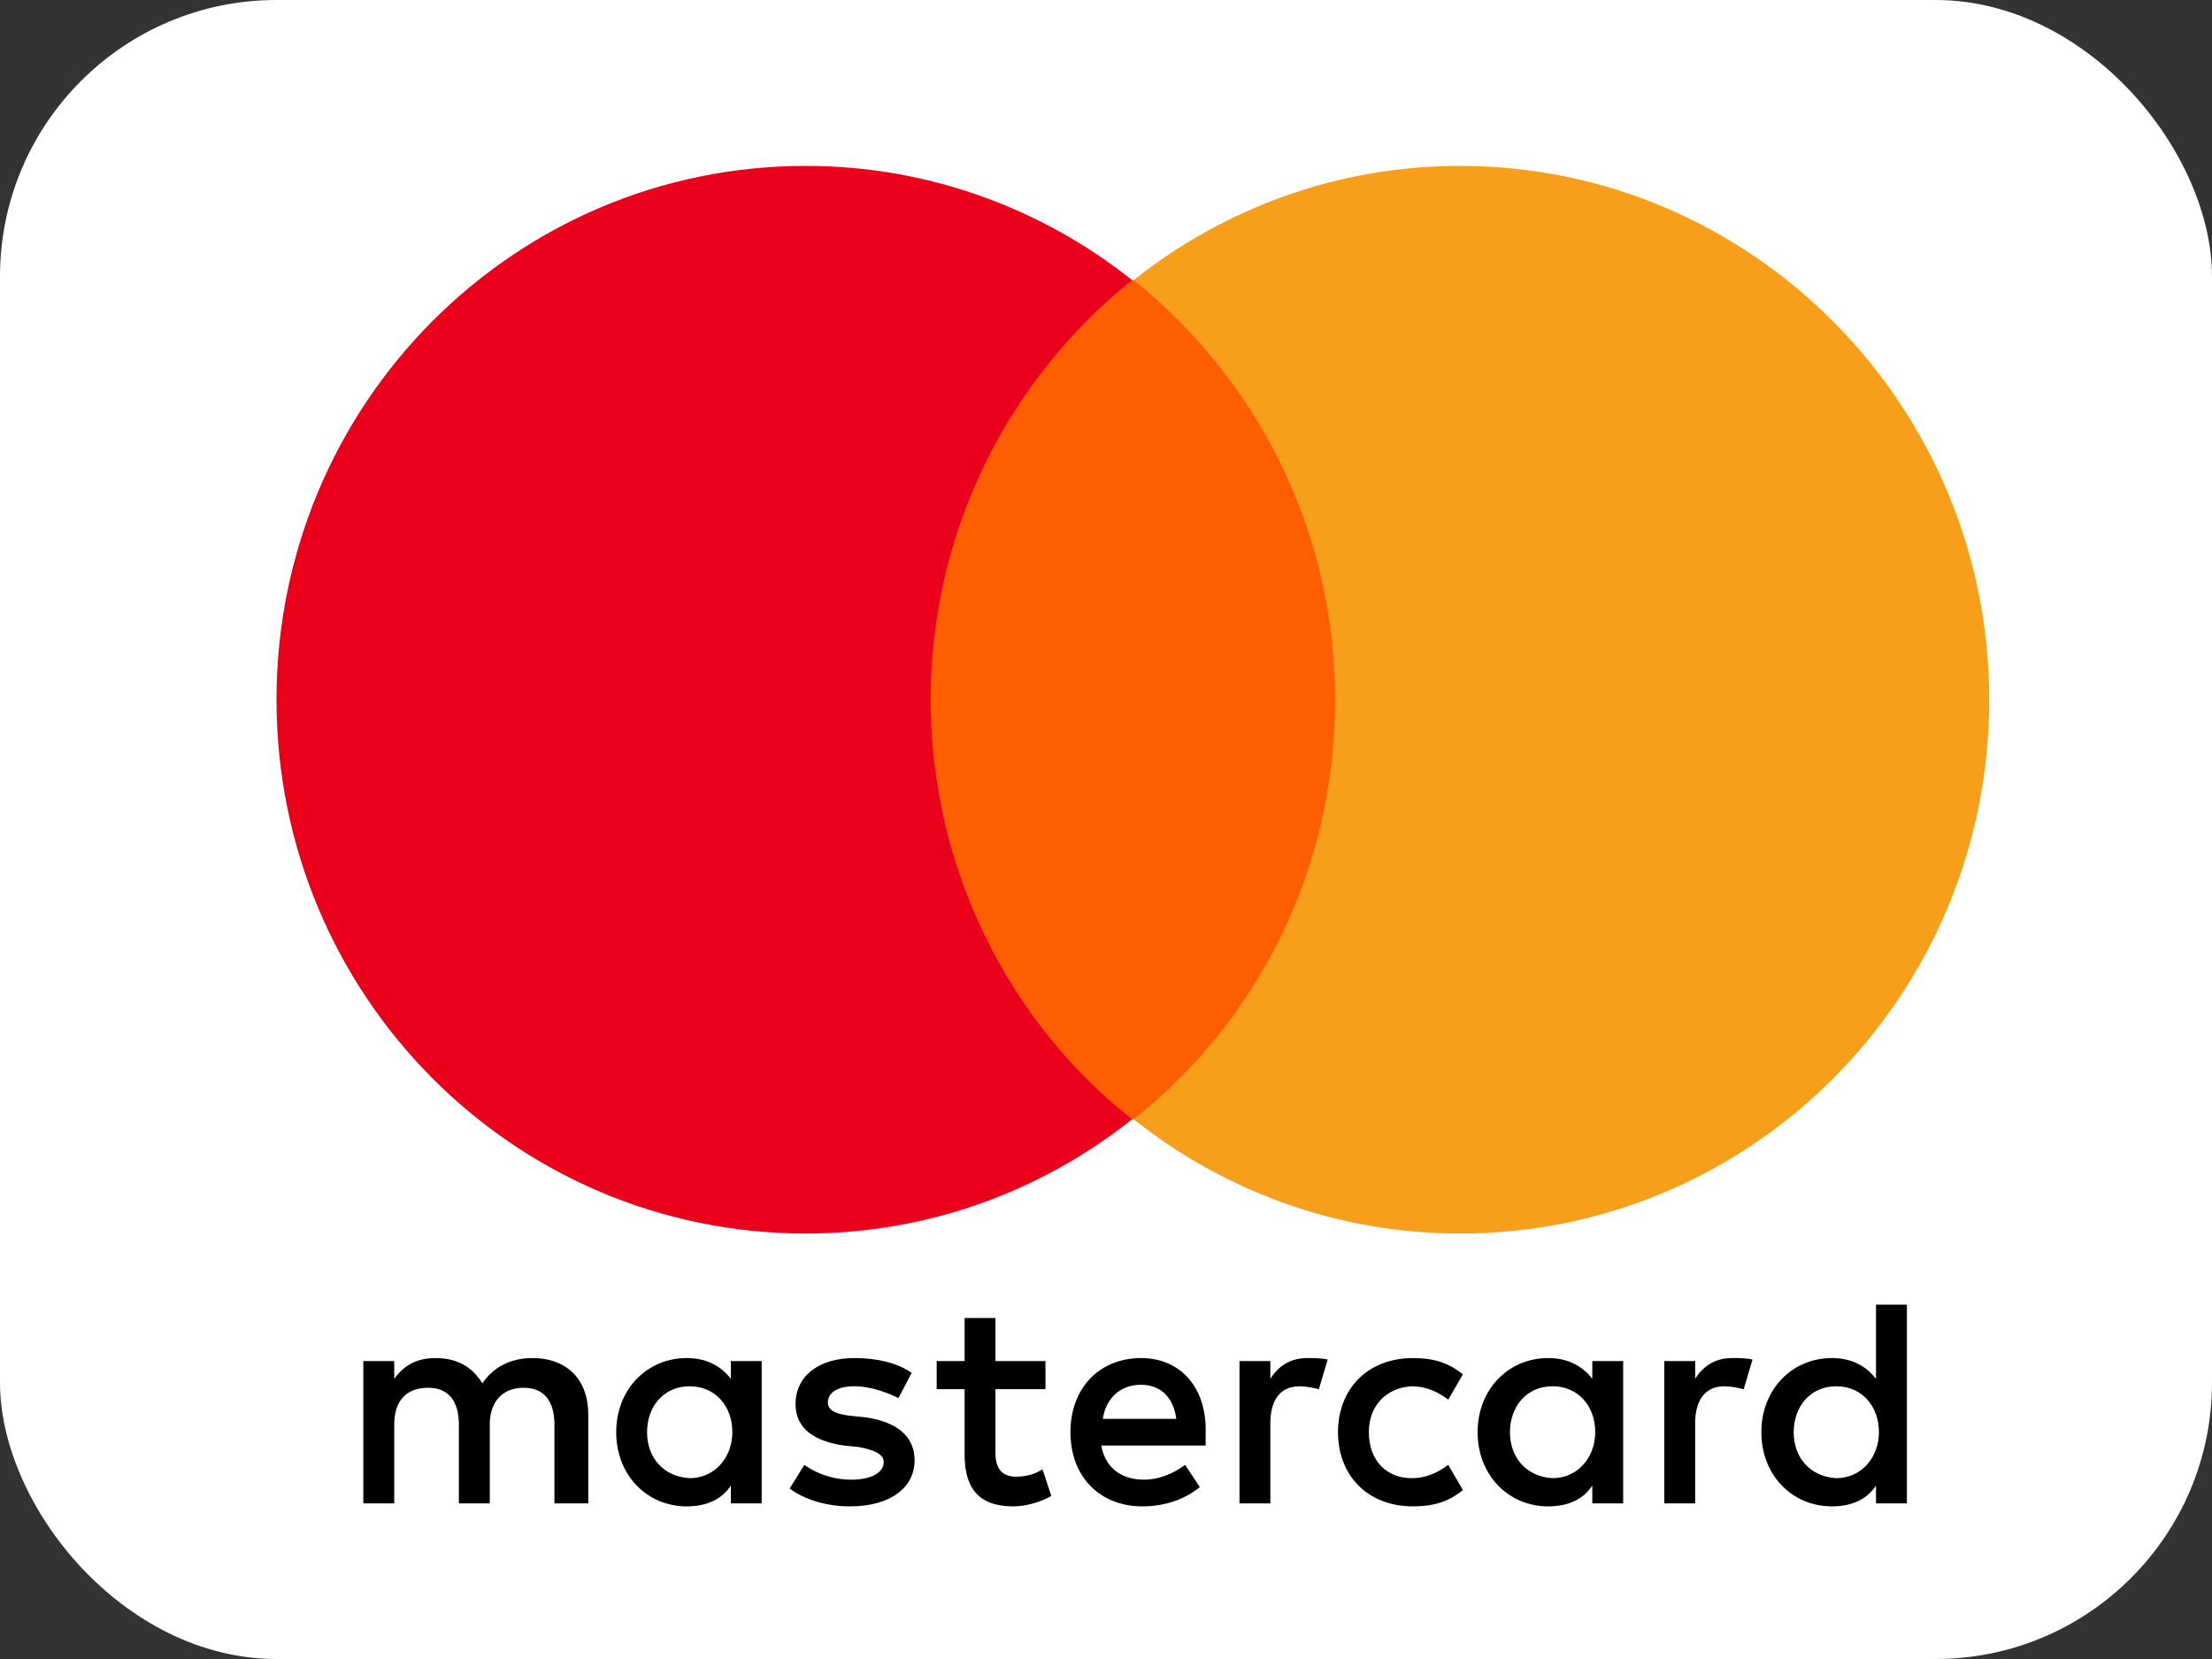 <svg width="40" height="30" viewBox="0 0 40 30" fill="none" xmlns="http://www.w3.org/2000/svg">
<rect x="0" y="0" width="40" height="30" fill="#333333" stroke="none"/>
<rect width="40" height="30" rx="5" fill="white"/>
<g clip-path="url(#clip0_2142_156)">
<path d="M10.638 27.186V25.577C10.638 24.96 10.265 24.558 9.627 24.558C9.308 24.558 8.963 24.666 8.723 25.014C8.537 24.719 8.272 24.558 7.873 24.558C7.607 24.558 7.341 24.639 7.129 24.934V24.612H6.57V27.186H7.129V25.765C7.129 25.309 7.368 25.095 7.74 25.095C8.112 25.095 8.298 25.336 8.298 25.765V27.186H8.857V25.765C8.857 25.309 9.122 25.095 9.468 25.095C9.84 25.095 10.026 25.336 10.026 25.765V27.186H10.638ZM18.905 24.612H18.001V23.834H17.443V24.612H16.938V25.121H17.443V26.301C17.443 26.891 17.682 27.24 18.32 27.24C18.559 27.24 18.825 27.159 19.011 27.052L18.852 26.569C18.692 26.677 18.506 26.703 18.373 26.703C18.107 26.703 18.001 26.543 18.001 26.274V25.121H18.905V24.612ZM23.637 24.558C23.318 24.558 23.105 24.719 22.972 24.934V24.612H22.414V27.186H22.972V25.738C22.972 25.309 23.158 25.068 23.504 25.068C23.61 25.068 23.743 25.095 23.849 25.121L24.009 24.585C23.902 24.558 23.743 24.558 23.637 24.558ZM16.486 24.826C16.22 24.639 15.848 24.558 15.449 24.558C14.811 24.558 14.386 24.88 14.386 25.39C14.386 25.819 14.705 26.06 15.263 26.14L15.529 26.167C15.821 26.221 15.981 26.301 15.981 26.435C15.981 26.623 15.768 26.757 15.396 26.757C15.024 26.757 14.731 26.623 14.545 26.489L14.279 26.918C14.572 27.132 14.971 27.24 15.369 27.24C16.114 27.24 16.539 26.891 16.539 26.408C16.539 25.953 16.193 25.711 15.662 25.631L15.396 25.604C15.157 25.577 14.971 25.524 14.971 25.363C14.971 25.175 15.157 25.068 15.449 25.068C15.768 25.068 16.087 25.202 16.247 25.282L16.486 24.826ZM31.319 24.558C31 24.558 30.788 24.719 30.654 24.934V24.612H30.096V27.186H30.654V25.738C30.654 25.309 30.841 25.068 31.186 25.068C31.293 25.068 31.425 25.095 31.532 25.121L31.691 24.585C31.585 24.558 31.425 24.558 31.319 24.558ZM24.195 25.899C24.195 26.677 24.727 27.24 25.551 27.24C25.923 27.24 26.189 27.159 26.454 26.945L26.189 26.489C25.976 26.65 25.763 26.73 25.524 26.73C25.072 26.73 24.753 26.408 24.753 25.899C24.753 25.416 25.072 25.095 25.524 25.068C25.763 25.068 25.976 25.148 26.189 25.309L26.454 24.853C26.189 24.639 25.923 24.558 25.551 24.558C24.727 24.558 24.195 25.121 24.195 25.899ZM29.352 25.899V24.612H28.794V24.934C28.608 24.692 28.342 24.558 27.996 24.558C27.279 24.558 26.72 25.121 26.72 25.899C26.72 26.677 27.279 27.24 27.996 27.24C28.368 27.24 28.634 27.106 28.794 26.864V27.186H29.352V25.899ZM27.305 25.899C27.305 25.443 27.598 25.068 28.076 25.068C28.528 25.068 28.847 25.416 28.847 25.899C28.847 26.355 28.528 26.73 28.076 26.73C27.598 26.703 27.305 26.355 27.305 25.899ZM20.633 24.558C19.888 24.558 19.357 25.095 19.357 25.899C19.357 26.703 19.888 27.24 20.659 27.24C21.032 27.24 21.404 27.132 21.696 26.891L21.43 26.489C21.218 26.65 20.952 26.757 20.686 26.757C20.34 26.757 19.995 26.596 19.915 26.14H21.802V25.926C21.829 25.095 21.351 24.558 20.633 24.558ZM20.633 25.041C20.978 25.041 21.218 25.256 21.271 25.658H19.942C19.995 25.309 20.234 25.041 20.633 25.041ZM34.483 25.899V23.593H33.924V24.934C33.738 24.692 33.472 24.558 33.127 24.558C32.409 24.558 31.851 25.121 31.851 25.899C31.851 26.677 32.409 27.24 33.127 27.24C33.499 27.24 33.765 27.106 33.924 26.864V27.186H34.483V25.899ZM32.436 25.899C32.436 25.443 32.728 25.068 33.207 25.068C33.658 25.068 33.977 25.416 33.977 25.899C33.977 26.355 33.658 26.73 33.207 26.73C32.728 26.703 32.436 26.355 32.436 25.899ZM13.774 25.899V24.612H13.216V24.934C13.03 24.692 12.764 24.558 12.418 24.558C11.701 24.558 11.143 25.121 11.143 25.899C11.143 26.677 11.701 27.24 12.418 27.24C12.791 27.24 13.057 27.106 13.216 26.864V27.186H13.774V25.899ZM11.701 25.899C11.701 25.443 11.993 25.068 12.472 25.068C12.924 25.068 13.243 25.416 13.243 25.899C13.243 26.355 12.924 26.73 12.472 26.73C11.993 26.703 11.701 26.355 11.701 25.899Z" fill="black"/>
<path d="M16.297 5.065H24.671V20.241H16.297V5.065Z" fill="#FF5F00"/>
<path d="M16.829 12.653C16.829 9.569 18.265 6.834 20.471 5.065C18.85 3.778 16.803 3 14.57 3C9.28 3 5 7.317 5 12.653C5 17.989 9.28 22.306 14.57 22.306C16.803 22.306 18.85 21.528 20.471 20.241C18.265 18.498 16.829 15.736 16.829 12.653Z" fill="#EB001B"/>
<path d="M35.971 12.653C35.971 17.989 31.692 22.306 26.401 22.306C24.168 22.306 22.122 21.528 20.5 20.241C22.733 18.472 24.142 15.736 24.142 12.653C24.142 9.569 22.706 6.834 20.5 5.065C22.121 3.778 24.168 3 26.401 3C31.692 3 35.971 7.344 35.971 12.653H35.971Z" fill="#F79E1B"/>
</g>
<defs>
<clipPath id="clip0_2142_156">
<rect width="31" height="24.307" fill="white" transform="translate(5 3)"/>
</clipPath>
</defs>
</svg>
